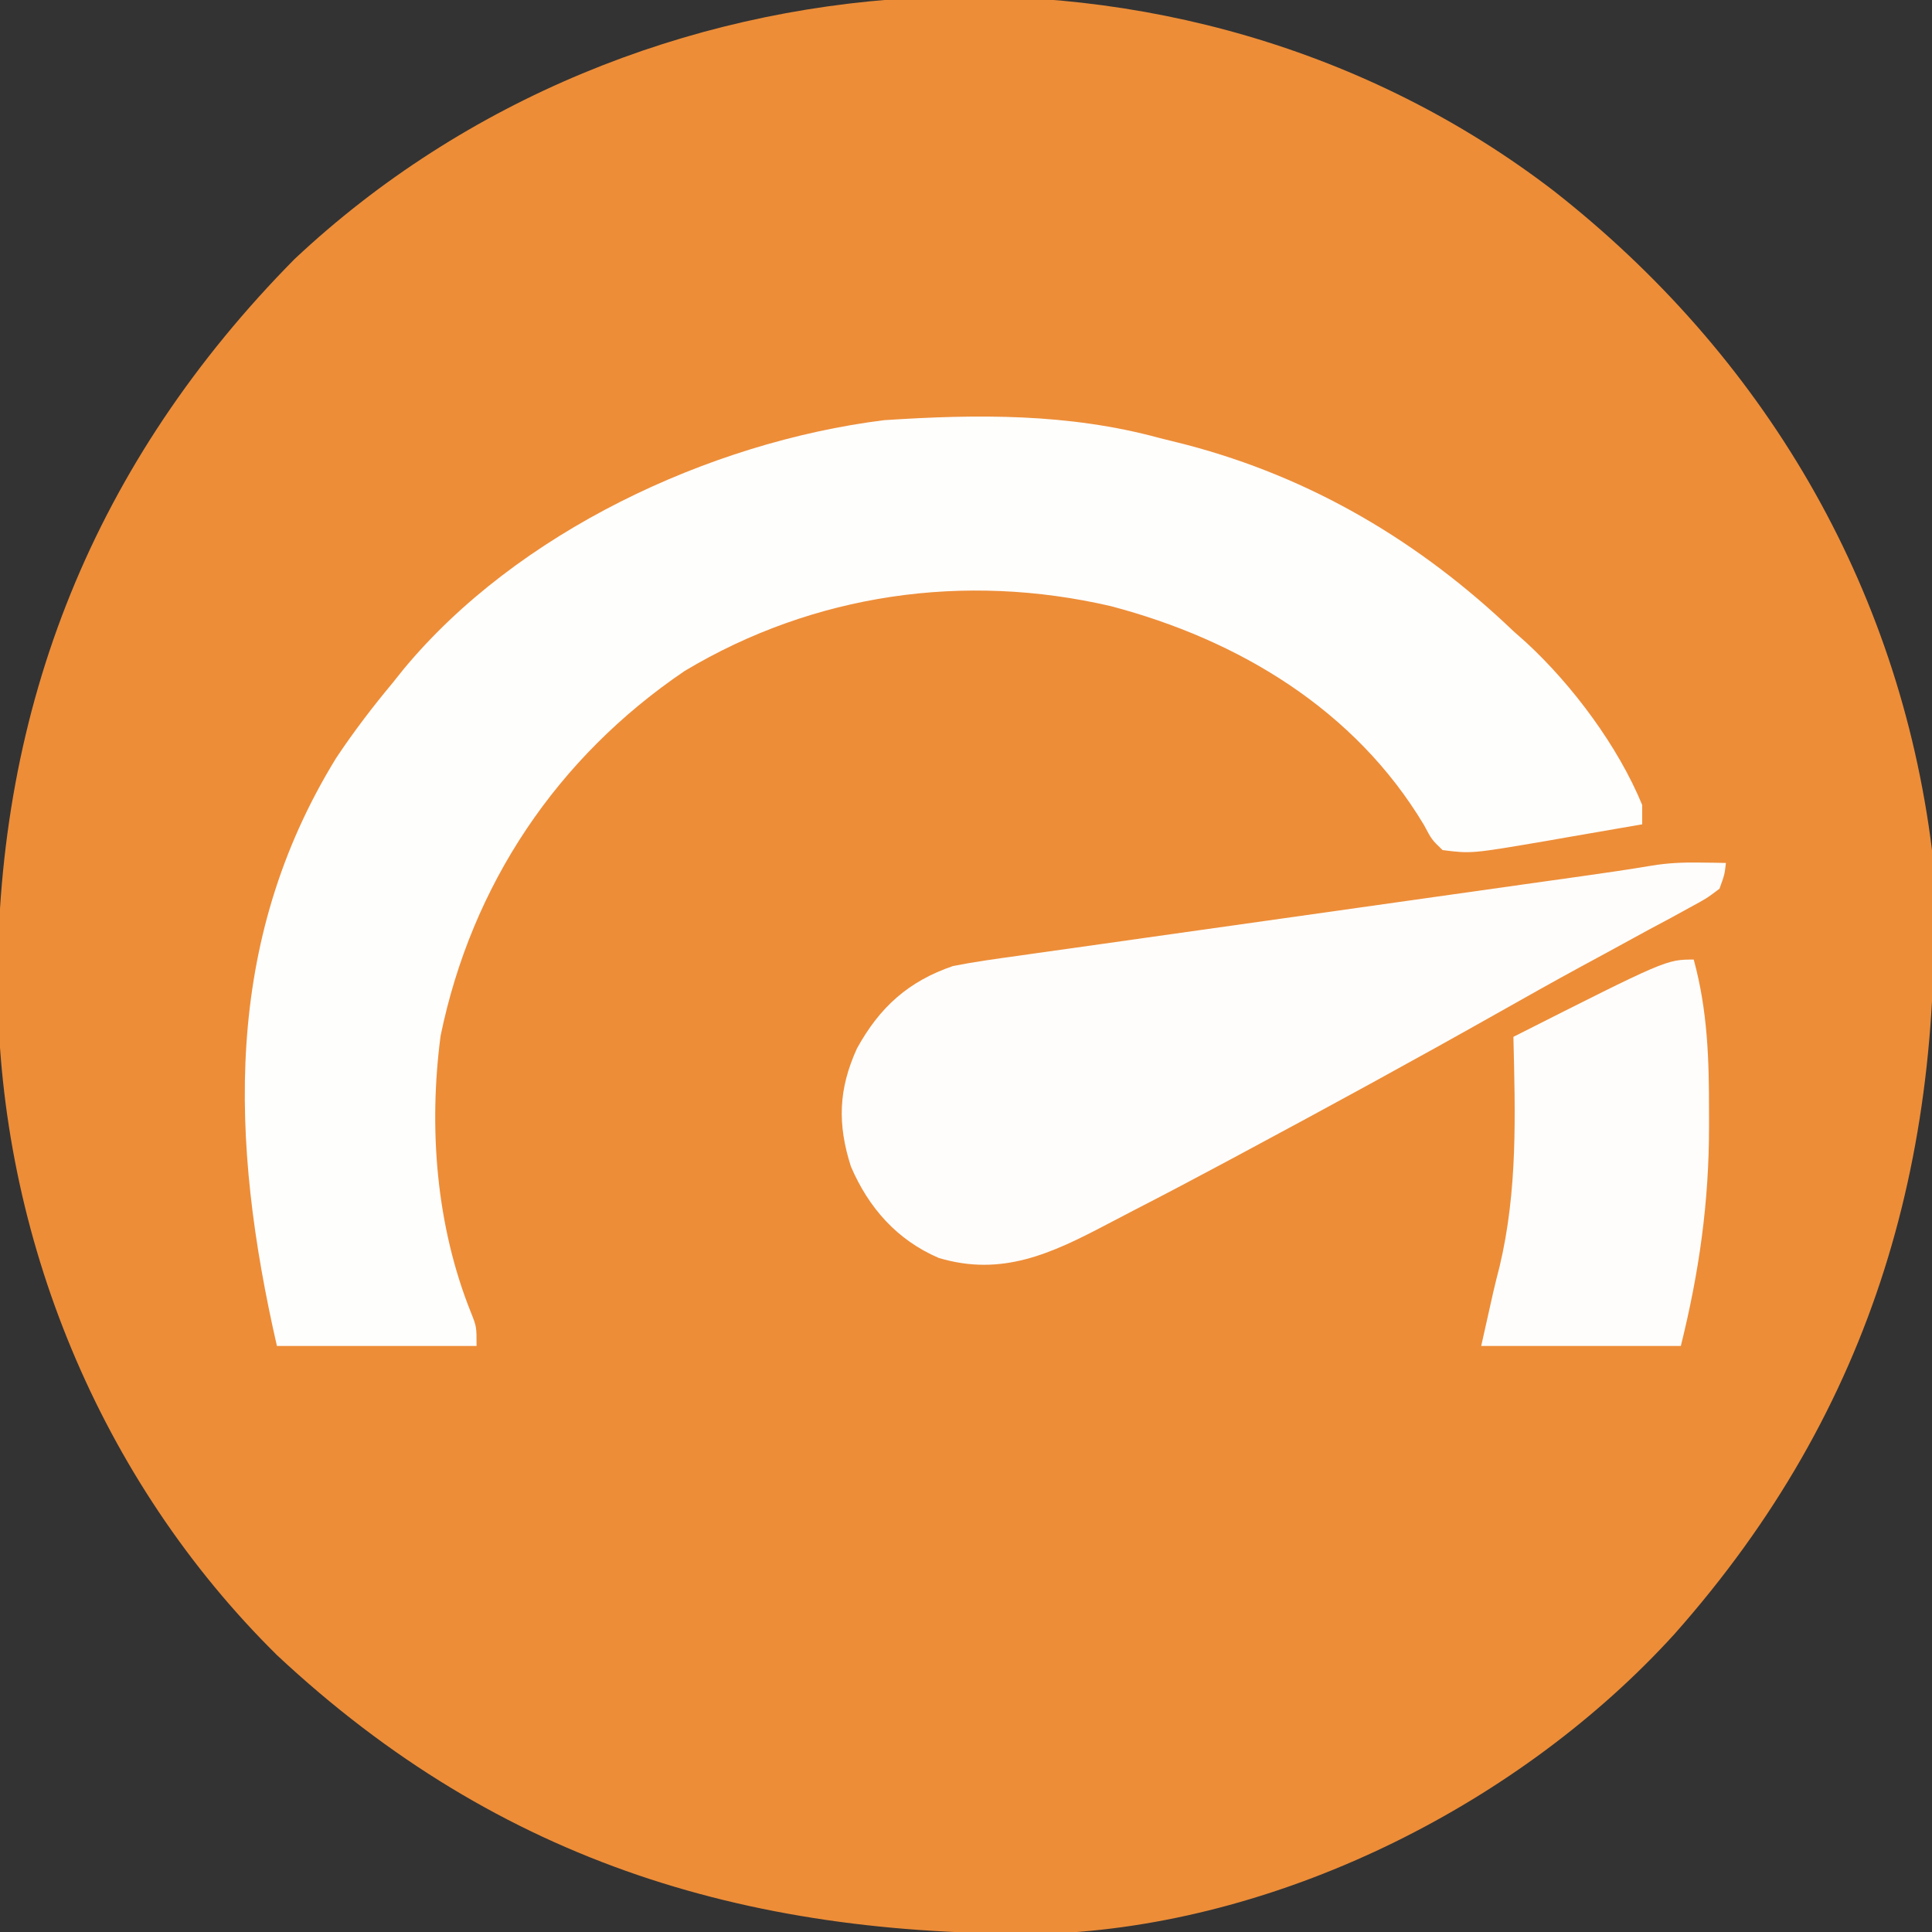 <svg height="300" width="300" xmlns="http://www.w3.org/2000/svg" version="1.1">
<rect width="100%" height="100%" fill="#333333" stroke="none"/>
<path transform="translate(241.249,29.627)" fill="#ED8D38" d="M0 0 C32.531 25.493 53.609 61.097 58.751 102.373 C61.175 148.908 49.899 188.994 18.748 224.123 C-4.975 250.215 -41.561 268.722 -76.951 270.565 C-124.032 271.519 -163.449 259.921 -198.249 227.373 C-225.767 200.206 -241.29 162.37 -241.612 123.888 C-241.828 79.85 -226.471 41.96 -195.534 10.623 C-142.674 -39.054 -57.746 -44.308 0 0 Z"></path>
<path transform="translate(180,68)" fill="#FEFEFD" d="M0 0 C1.375 0.344 2.75 0.688 4.125 1.031 C23.612 6.126 40.45 16.094 55 30 C55.675 30.601 56.351 31.201 57.047 31.82 C64.203 38.433 71.288 47.944 75 57 C75 57.99 75 58.98 75 60 C71.147 60.676 67.293 61.339 63.438 62 C61.808 62.286 61.808 62.286 60.146 62.578 C48.47 64.566 48.47 64.566 44 64 C42.32 62.383 42.32 62.383 41.125 60.125 C30.419 42.217 12.352 31.35 -7.5 26.125 C-30.218 20.846 -53.642 24.177 -73.688 36.188 C-93.467 49.589 -106.749 69.343 -111.582 92.828 C-113.469 107.149 -112.28 122.343 -106.867 135.82 C-106 138 -106 138 -106 141 C-116.23 141 -126.46 141 -137 141 C-144.272 109.184 -145.434 78.341 -127.785 49.676 C-125.064 45.597 -122.14 41.763 -119 38 C-118.469 37.335 -117.938 36.67 -117.391 35.984 C-99.76 14.659 -69.895 0.651 -42.727 -2.754 C-28.227 -3.711 -14.095 -3.833 0 0 Z"></path>
<path transform="translate(263.875,133.938)" fill="#FEFDFC" d="M0 0 C1.172 0.014 1.172 0.014 2.367 0.027 C2.947 0.039 3.527 0.051 4.125 0.062 C3.918 1.877 3.918 1.877 3.125 4.062 C1.113 5.58 1.113 5.58 -1.562 7.023 C-3.056 7.843 -3.056 7.843 -4.58 8.68 C-5.668 9.26 -6.755 9.84 -7.875 10.438 C-10.176 11.694 -12.477 12.95 -14.777 14.207 C-15.971 14.854 -17.165 15.501 -18.359 16.147 C-22.717 18.513 -27.036 20.949 -31.355 23.386 C-44.443 30.769 -57.63 37.965 -70.875 45.062 C-71.749 45.532 -72.624 46.002 -73.525 46.485 C-78.243 49.014 -82.974 51.512 -87.735 53.959 C-89.148 54.688 -90.558 55.423 -91.964 56.166 C-100.622 60.718 -108.295 64.334 -118.117 61.391 C-124.588 58.607 -128.999 53.611 -131.75 47.188 C-133.853 40.601 -133.684 35.197 -130.812 28.875 C-127.289 22.457 -122.806 18.422 -115.875 16.062 C-112.523 15.402 -109.148 14.941 -105.764 14.474 C-104.749 14.329 -103.733 14.184 -102.688 14.035 C-99.335 13.558 -95.982 13.089 -92.629 12.621 C-90.296 12.291 -87.964 11.96 -85.631 11.628 C-79.491 10.756 -73.349 9.892 -67.207 9.03 C-59.751 7.982 -52.297 6.925 -44.842 5.869 C-39.04 5.048 -33.238 4.228 -27.435 3.411 C-26.367 3.261 -25.298 3.11 -24.197 2.955 C-22.208 2.675 -20.219 2.396 -18.229 2.117 C-14.61 1.606 -11 1.083 -7.395 0.477 C-4.88 0.063 -2.545 -0.039 0 0 Z"></path>
<path transform="translate(263,149)" fill="#FEFDFC" d="M0 0 C2.17 7.943 2.393 15.612 2.375 23.812 C2.376 24.492 2.378 25.171 2.379 25.871 C2.377 37.703 0.855 48.491 -2 60 C-12.23 60 -22.46 60 -33 60 C-31 51 -31 51 -30.148 47.684 C-27.329 35.849 -27.707 24.095 -28 12 C-4.262 0 -4.262 0 0 0 Z"></path>
</svg>
